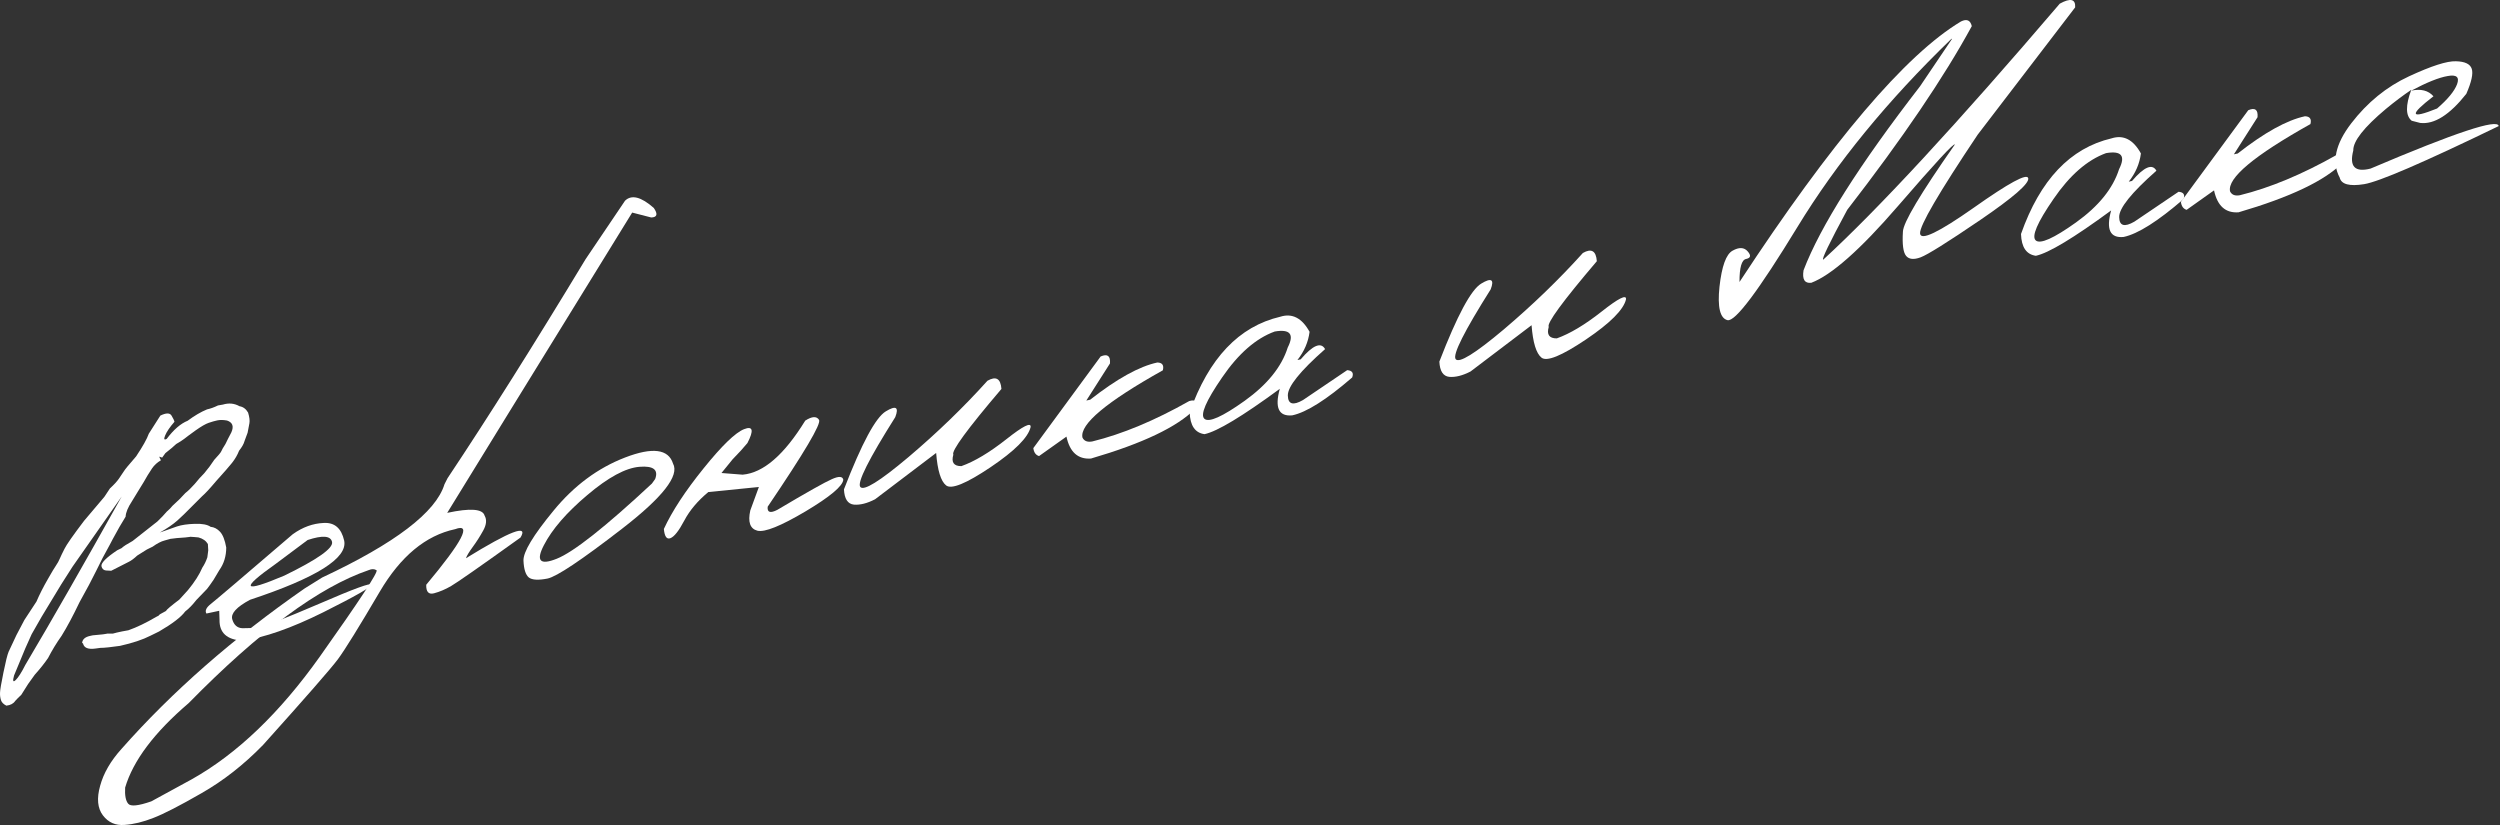 <?xml version="1.0" encoding="UTF-8"?> <svg xmlns="http://www.w3.org/2000/svg" viewBox="0 0 124.781 41.2" fill="none"><rect x="0" y="0" width="124.781" height="41.2" fill="#333333" stroke="none"/><path d="M8.003 20.744C8.292 20.602 8.478 20.602 8.562 20.744C8.644 20.88 8.693 20.982 8.708 21.052C8.478 21.314 8.324 21.541 8.245 21.731C8.165 21.921 8.191 21.978 8.322 21.904C8.669 21.443 9.017 21.142 9.366 21.001C9.704 20.749 10.026 20.56 10.332 20.434C10.504 20.397 10.686 20.332 10.879 20.237L11.129 20.193C11.423 20.104 11.698 20.131 11.955 20.276C12.134 20.304 12.277 20.41 12.383 20.593C12.451 20.818 12.473 20.996 12.448 21.128C12.428 21.252 12.398 21.408 12.359 21.597C12.301 21.762 12.25 21.899 12.207 22.008C12.171 22.149 12.079 22.312 11.933 22.497C11.851 22.707 11.735 22.908 11.583 23.101C11.436 23.285 11.172 23.588 10.79 24.01C10.477 24.383 10.242 24.636 10.085 24.77L9.501 25.354C9.289 25.573 9.071 25.783 8.848 25.984C8.629 26.177 8.339 26.376 7.977 26.58L8.831 26.277C9.061 26.201 9.357 26.157 9.721 26.146C10.091 26.133 10.354 26.183 10.512 26.295C10.688 26.311 10.846 26.393 10.984 26.543C11.123 26.693 11.225 26.954 11.292 27.326C11.292 27.759 11.176 28.136 10.946 28.458L10.66 28.939C10.523 29.141 10.413 29.295 10.329 29.399C10.257 29.468 10.083 29.648 9.806 29.941C9.613 30.188 9.425 30.382 9.242 30.521C9.042 30.797 8.607 31.13 7.939 31.519L7.505 31.732C7.128 31.926 6.622 32.095 5.987 32.237L5.423 32.309L5.178 32.331L5.01 32.337L4.767 32.37C4.399 32.422 4.191 32.337 4.143 32.114L4.099 32.093C4.113 31.911 4.247 31.792 4.502 31.738L4.626 31.711L5.135 31.662L5.308 31.635L5.356 31.624L5.636 31.624L5.834 31.572L6.092 31.516L6.409 31.458C6.835 31.307 7.297 31.085 7.793 30.792L7.928 30.723C7.91 30.7 8.027 30.625 8.279 30.498C8.311 30.431 8.536 30.24 8.954 29.924L9.382 29.453C9.71 29.056 9.949 28.682 10.1 28.33C10.201 28.182 10.284 28.011 10.349 27.818L10.394 27.469L10.376 27.153C10.282 26.993 10.126 26.884 9.907 26.824L9.713 26.806L9.5 26.792L9.462 26.8C9.392 26.815 9.18 26.834 8.825 26.857L8.504 26.896L8.213 26.978C8.042 27.022 7.844 27.124 7.62 27.285L7.331 27.427C7.232 27.495 7.071 27.596 6.847 27.731C6.692 27.877 6.554 27.98 6.434 28.039C6.319 28.096 6.026 28.246 5.552 28.488L5.289 28.474C5.166 28.461 5.091 28.387 5.062 28.253C5.047 28.09 5.31 27.827 5.851 27.465L6.068 27.359C6.156 27.273 6.34 27.154 6.62 27.001L7.858 26.026C8.046 25.846 8.201 25.683 8.323 25.537C8.43 25.448 8.525 25.351 8.609 25.246C8.855 25.027 9.069 24.815 9.251 24.609C9.383 24.508 9.537 24.358 9.714 24.16C9.882 23.951 10.043 23.77 10.197 23.618C10.292 23.504 10.379 23.396 10.456 23.292C10.533 23.183 10.612 23.07 10.693 22.952C10.904 22.727 11.023 22.582 11.049 22.517C11.074 22.451 11.142 22.333 11.252 22.163L11.377 21.907L11.547 21.581C11.682 21.279 11.609 21.082 11.33 20.989C11.143 20.956 10.983 20.953 10.849 20.982C10.722 21.009 10.578 21.05 10.416 21.105C10.261 21.158 10.042 21.285 9.759 21.485C9.482 21.685 9.293 21.825 9.191 21.907C9.094 21.981 8.962 22.066 8.796 22.161C8.669 22.282 8.489 22.434 8.255 22.617L8.093 22.841L7.953 22.791L7.961 22.83L8.032 22.974C7.849 23.08 7.701 23.215 7.59 23.378C7.424 23.627 7.286 23.853 7.176 24.056L6.851 24.585L6.592 25.01C6.386 25.321 6.279 25.58 6.27 25.788L5.961 26.303L5.623 26.915L5.482 27.185C5.226 27.639 5 28.074 4.803 28.489C4.605 28.897 4.327 29.419 3.971 30.055C3.645 30.737 3.346 31.297 3.074 31.735C2.818 32.095 2.595 32.463 2.402 32.837C2.236 33.086 2.013 33.367 1.734 33.679L1.404 34.139C1.274 34.34 1.159 34.521 1.061 34.682C0.939 34.795 0.837 34.897 0.757 34.987C0.672 35.118 0.526 35.196 0.318 35.221C0.177 35.151 0.087 35.061 0.05 34.949C0.013 34.837 -0.004 34.714 0.001 34.58C0.004 34.44 0.061 34.101 0.172 33.565C0.282 33.022 0.368 32.678 0.43 32.531C0.498 32.384 0.628 32.106 0.82 31.699L1.217 30.945L1.819 30.027C1.97 29.675 2.159 29.302 2.387 28.907C2.58 28.566 2.715 28.341 2.791 28.232C2.873 28.114 2.937 27.997 2.985 27.88C3.039 27.756 3.117 27.593 3.22 27.391C3.322 27.183 3.648 26.717 4.198 25.993L4.787 25.297L5.209 24.798L5.488 24.378C5.694 24.188 5.842 24.026 5.933 23.894C6.025 23.761 6.103 23.644 6.168 23.544C6.231 23.437 6.44 23.183 6.793 22.781C7.125 22.284 7.337 21.905 7.428 21.646L8.003 20.744ZM1.579 31.656L1.262 32.363L0.703 33.711C0.624 33.994 0.65 34.072 0.782 33.943C0.915 33.815 1.076 33.561 1.268 33.18C2.558 31.007 4.16 28.207 6.074 24.782L3.621 28.283L3.053 29.173L2.08 30.78L1.579 31.656Z" fill="white"></path><path d="M14.614 26.663C15.104 26.312 15.619 26.124 16.16 26.102C16.7 26.072 17.039 26.366 17.178 26.981C17.365 27.853 15.799 28.838 12.481 29.936C11.812 30.292 11.515 30.616 11.591 30.905C11.673 31.194 11.841 31.344 12.097 31.356C12.357 31.36 12.627 31.345 12.906 31.312C13.19 31.271 14.2 30.878 15.937 30.133C17.672 29.381 18.54 29.065 18.539 29.185C18.543 29.297 17.743 29.755 16.138 30.559C14.539 31.354 13.189 31.827 12.09 31.976C11.321 31.928 10.943 31.58 10.957 30.932L10.942 30.486L10.302 30.623C10.219 30.481 10.297 30.318 10.537 30.133C10.781 29.941 12.14 28.784 14.614 26.663ZM13.763 28.143C11.966 29.414 12.108 29.61 14.189 28.731C15.846 27.923 16.64 27.363 16.574 27.051C16.507 26.739 16.1 26.707 15.355 26.953L13.763 28.143Z" fill="white"></path><path d="M31.197 10.018C31.522 9.702 32 9.822 32.632 10.379C32.844 10.686 32.802 10.845 32.505 10.855L31.554 10.61L25.341 20.688L22.321 25.598C23.473 25.351 24.095 25.397 24.188 25.737C24.304 25.938 24.281 26.186 24.118 26.481C23.955 26.775 23.781 27.049 23.595 27.301C23.41 27.554 23.297 27.741 23.257 27.863C25.479 26.495 26.386 26.15 25.98 26.83C23.967 28.273 22.812 29.08 22.516 29.25C22.226 29.419 21.942 29.539 21.665 29.612C21.394 29.684 21.264 29.542 21.274 29.187C23.086 27.021 23.566 26.097 22.716 26.412C21.246 26.727 19.992 27.769 18.953 29.535C17.915 31.302 17.218 32.427 16.862 32.909C16.505 33.385 15.26 34.81 13.128 37.184C12.168 38.169 11.145 38.97 10.06 39.589C8.97 40.216 8.17 40.627 7.659 40.823C7.144 41.027 6.663 41.143 6.217 41.173C5.766 41.21 5.405 41.051 5.136 40.696C4.867 40.341 4.821 39.848 4.999 39.218C5.17 38.589 5.525 37.977 6.062 37.382C8.595 34.516 11.643 31.846 15.205 29.371L16.085 28.823C19.726 27.117 21.759 25.566 22.185 24.17L22.339 23.867C24.368 20.823 26.664 17.179 29.228 12.936L31.197 10.018ZM6.399 40.115C6.517 40.263 6.902 40.224 7.552 39.998L9.572 38.896C11.835 37.625 13.965 35.584 15.964 32.772C17.957 29.962 18.9 28.525 18.793 28.462C18.685 28.392 18.555 28.39 18.402 28.456C15.928 29.299 12.932 31.513 9.415 35.096C7.7 36.562 6.644 37.966 6.246 39.31C6.224 39.7 6.275 39.969 6.399 40.115Z" fill="white"></path><path d="M31.202 22.834C32.566 22.309 33.364 22.41 33.593 23.14C33.922 23.741 33.073 24.825 31.047 26.391C29.02 27.958 27.78 28.786 27.327 28.877C26.874 28.967 26.564 28.95 26.398 28.826C26.237 28.695 26.147 28.414 26.128 27.986C26.109 27.557 26.609 26.725 27.628 25.488C28.646 24.245 29.837 23.36 31.202 22.834ZM27.149 27.208C26.739 27.995 26.951 28.222 27.784 27.89C28.625 27.557 30.21 26.305 32.539 24.135L32.7 23.91C32.874 23.447 32.614 23.243 31.92 23.299C31.227 23.355 30.359 23.824 29.317 24.706C28.28 25.581 27.558 26.415 27.149 27.208Z" fill="white"></path><path d="M40.191 20.995C40.53 20.776 40.76 20.764 40.881 20.957C41.001 21.144 40.147 22.589 38.317 25.291C38.286 25.577 38.447 25.629 38.8 25.447C40.276 24.571 41.185 24.06 41.526 23.913C41.866 23.761 42.054 23.77 42.091 23.942C42.066 24.26 41.437 24.788 40.204 25.525C38.97 26.255 38.171 26.577 37.806 26.489C37.439 26.394 37.32 26.057 37.449 25.477L37.877 24.307L35.355 24.559C34.824 24.999 34.423 25.474 34.154 25.984C33.884 26.495 33.654 26.787 33.463 26.861C33.279 26.934 33.17 26.781 33.135 26.402C33.544 25.516 34.203 24.51 35.113 23.383C36.027 22.248 36.702 21.594 37.138 21.421C37.579 21.246 37.636 21.477 37.306 22.114C37.1 22.364 36.855 22.633 36.571 22.92L36.01 23.609L37.066 23.692C38.098 23.604 39.14 22.705 40.191 20.995Z" fill="white"></path><path d="M49.287 19.004C49.714 18.759 49.946 18.896 49.984 19.413C48.272 21.424 47.472 22.518 47.583 22.694C47.472 23.077 47.606 23.268 47.985 23.266C48.641 23.032 49.387 22.586 50.224 21.927C51.066 21.261 51.471 21.057 51.44 21.317C51.319 21.835 50.65 22.505 49.435 23.324C48.225 24.136 47.488 24.438 47.223 24.228C46.959 24.019 46.793 23.479 46.726 22.608L43.678 24.919C43.283 25.124 42.929 25.213 42.618 25.187C42.311 25.153 42.146 24.898 42.124 24.424C43.01 22.131 43.707 20.833 44.214 20.531C44.72 20.223 44.877 20.319 44.685 20.82C43.364 22.913 42.781 24.073 42.936 24.3C43.098 24.525 43.9 24.03 45.343 22.815C46.785 21.594 48.099 20.323 49.287 19.004Z" fill="white"></path><path d="M54.936 17.792C55.278 17.645 55.433 17.762 55.401 18.141L54.221 19.992L54.412 19.951C55.745 18.906 56.863 18.287 57.766 18.093C58.014 18.1 58.105 18.23 58.04 18.483C55.223 20.059 53.886 21.178 54.028 21.84C54.112 22.015 54.276 22.079 54.519 22.034C56.017 21.666 57.63 20.994 59.357 20.018C59.689 19.92 59.784 20.052 59.642 20.416C58.756 21.311 57.027 22.135 54.453 22.887C53.804 22.933 53.396 22.568 53.229 21.792L51.861 22.764C51.697 22.713 51.602 22.58 51.576 22.366L54.936 17.792Z" fill="white"></path><path d="M63.904 15.808C64.497 15.621 64.983 15.872 65.364 16.562C65.3 17.069 65.098 17.538 64.758 17.97L64.92 17.936C65.527 17.226 65.933 17.056 66.138 17.425C64.89 18.524 64.27 19.296 64.279 19.74C64.287 20.178 64.539 20.253 65.036 19.967L67.242 18.475C67.492 18.495 67.575 18.617 67.49 18.841C66.21 19.948 65.214 20.578 64.502 20.731C63.824 20.796 63.616 20.355 63.878 19.407C62.01 20.779 60.757 21.534 60.121 21.67C59.648 21.606 59.401 21.243 59.379 20.582C60.33 17.882 61.839 16.291 63.904 15.808ZM61.001 18.836C60.189 20.016 59.894 20.704 60.116 20.903C60.338 21.101 61.01 20.801 62.129 20.002C63.254 19.195 63.969 18.309 64.274 17.345C64.611 16.681 64.394 16.415 63.624 16.547C62.685 16.888 61.811 17.651 61.001 18.836Z" fill="white"></path><path d="M79.005 12.627C79.431 12.383 79.664 12.519 79.702 13.037C77.99 15.048 77.19 16.141 77.301 16.317C77.19 16.7 77.324 16.891 77.703 16.89C78.358 16.656 79.105 16.21 79.941 15.551C80.783 14.885 81.189 14.681 81.158 14.941C81.036 15.459 80.368 16.128 79.153 16.948C77.943 17.76 77.206 18.061 76.941 17.852C76.677 17.642 76.511 17.102 76.444 16.232L73.396 18.543C73.001 18.747 72.647 18.836 72.335 18.81C72.028 18.776 71.864 18.522 71.842 18.048C72.728 15.754 73.424 14.457 73.932 14.155C74.438 13.847 74.595 13.943 74.403 14.443C73.082 16.537 72.499 17.697 72.654 17.923C72.815 18.148 73.618 17.653 75.061 16.439C76.502 15.217 77.817 13.947 79.005 12.627Z" fill="white"></path><path d="M97.878 1.071C98.167 0.929 98.347 1.007 98.417 1.305C97.033 3.851 94.961 6.908 92.199 10.475C91.295 12.153 90.897 12.981 91.005 12.958C93.773 10.414 97.708 6.155 102.808 0.183C103.344 -0.112 103.6 -0.05 103.577 0.367L98.711 6.722C96.766 9.628 95.807 11.272 95.835 11.652C95.864 12.031 96.757 11.604 98.515 10.368C100.272 9.126 101.178 8.635 101.234 8.896C101.29 9.157 100.494 9.85 98.845 10.976C97.202 12.094 96.207 12.716 95.862 12.844C95.523 12.97 95.281 12.945 95.137 12.77C94.993 12.594 94.94 12.193 94.979 11.566C94.989 11.118 95.852 9.668 97.569 7.217C97.545 7.102 96.597 8.127 94.725 10.293C92.854 12.458 91.414 13.732 90.405 14.115C90.073 14.152 89.945 13.944 90.02 13.488C90.86 11.292 92.799 8.23 95.836 4.304L97.434 1.935L97.396 1.943C94.215 5.015 91.653 8.147 89.709 11.339C87.764 14.525 86.602 16.072 86.223 15.98C85.85 15.887 85.717 15.33 85.824 14.309C85.938 13.286 86.155 12.687 86.477 12.512C86.804 12.328 87.056 12.341 87.233 12.549C87.41 12.751 87.384 12.876 87.154 12.925C86.93 12.967 86.82 13.35 86.822 14.075C91.421 7.065 95.106 2.731 97.878 1.071Z" fill="white"></path><path d="M105.398 6.904C105.991 6.717 106.477 6.969 106.858 7.659C106.794 8.166 106.592 8.635 106.252 9.067L106.414 9.032C107.021 8.323 107.427 8.153 107.632 8.521C106.384 9.621 105.764 10.393 105.773 10.837C105.781 11.275 106.033 11.35 106.53 11.064L108.736 9.572C108.987 9.592 109.069 9.714 108.984 9.938C107.704 11.045 106.708 11.675 105.996 11.827C105.318 11.893 105.11 11.452 105.372 10.504C103.504 11.876 102.251 12.631 101.615 12.767C101.142 12.702 100.895 12.34 100.873 11.679C101.824 8.979 103.333 7.388 105.398 6.904ZM102.495 9.933C101.683 11.112 101.388 11.801 101.61 12C101.833 12.198 102.504 11.898 103.623 11.099C104.748 10.292 105.463 9.406 105.769 8.442C106.105 7.778 105.888 7.511 105.118 7.643C104.18 7.985 103.305 8.748 102.495 9.933Z" fill="white"></path><path d="M112.215 5.502C112.556 5.355 112.711 5.472 112.679 5.851L111.499 7.702L111.69 7.661C113.023 6.616 114.142 5.997 115.045 5.803C115.293 5.81 115.384 5.94 115.319 6.193C112.502 7.769 111.165 8.888 111.307 9.55C111.391 9.725 111.555 9.79 111.798 9.744C113.296 9.376 114.909 8.704 116.636 7.728C116.968 7.63 117.063 7.762 116.921 8.126C116.035 9.021 114.305 9.845 111.731 10.597C111.082 10.643 110.674 10.278 110.508 9.502L109.139 10.474C108.975 10.423 108.88 10.29 108.854 10.076L112.215 5.502Z" fill="white"></path><path d="M120.238 3.81C121.357 3.291 122.139 3.04 122.582 3.058C123.03 3.068 123.293 3.195 123.372 3.437C123.449 3.674 123.359 4.089 123.1 4.683C122.268 5.734 121.5 6.218 120.797 6.136L120.374 6.027C120.068 5.78 120.061 5.266 120.352 4.484C119.945 4.758 119.524 5.075 119.089 5.434C117.989 6.356 117.445 7.048 117.458 7.511C117.251 8.314 117.538 8.615 118.321 8.414C122.553 6.614 124.684 5.908 124.714 6.294C120.97 8.109 118.732 9.075 117.998 9.192C117.265 9.31 116.859 9.2 116.78 8.865C116.368 8.094 116.561 7.191 117.357 6.155C118.158 5.112 119.118 4.33 120.238 3.81ZM120.351 4.525C120.835 4.421 121.204 4.515 121.46 4.806C120.226 5.756 120.286 5.959 121.64 5.416C122.174 4.955 122.506 4.551 122.638 4.204C122.768 3.85 122.613 3.713 122.171 3.795C121.734 3.868 121.128 4.112 120.351 4.525Z" fill="white"></path></svg> 